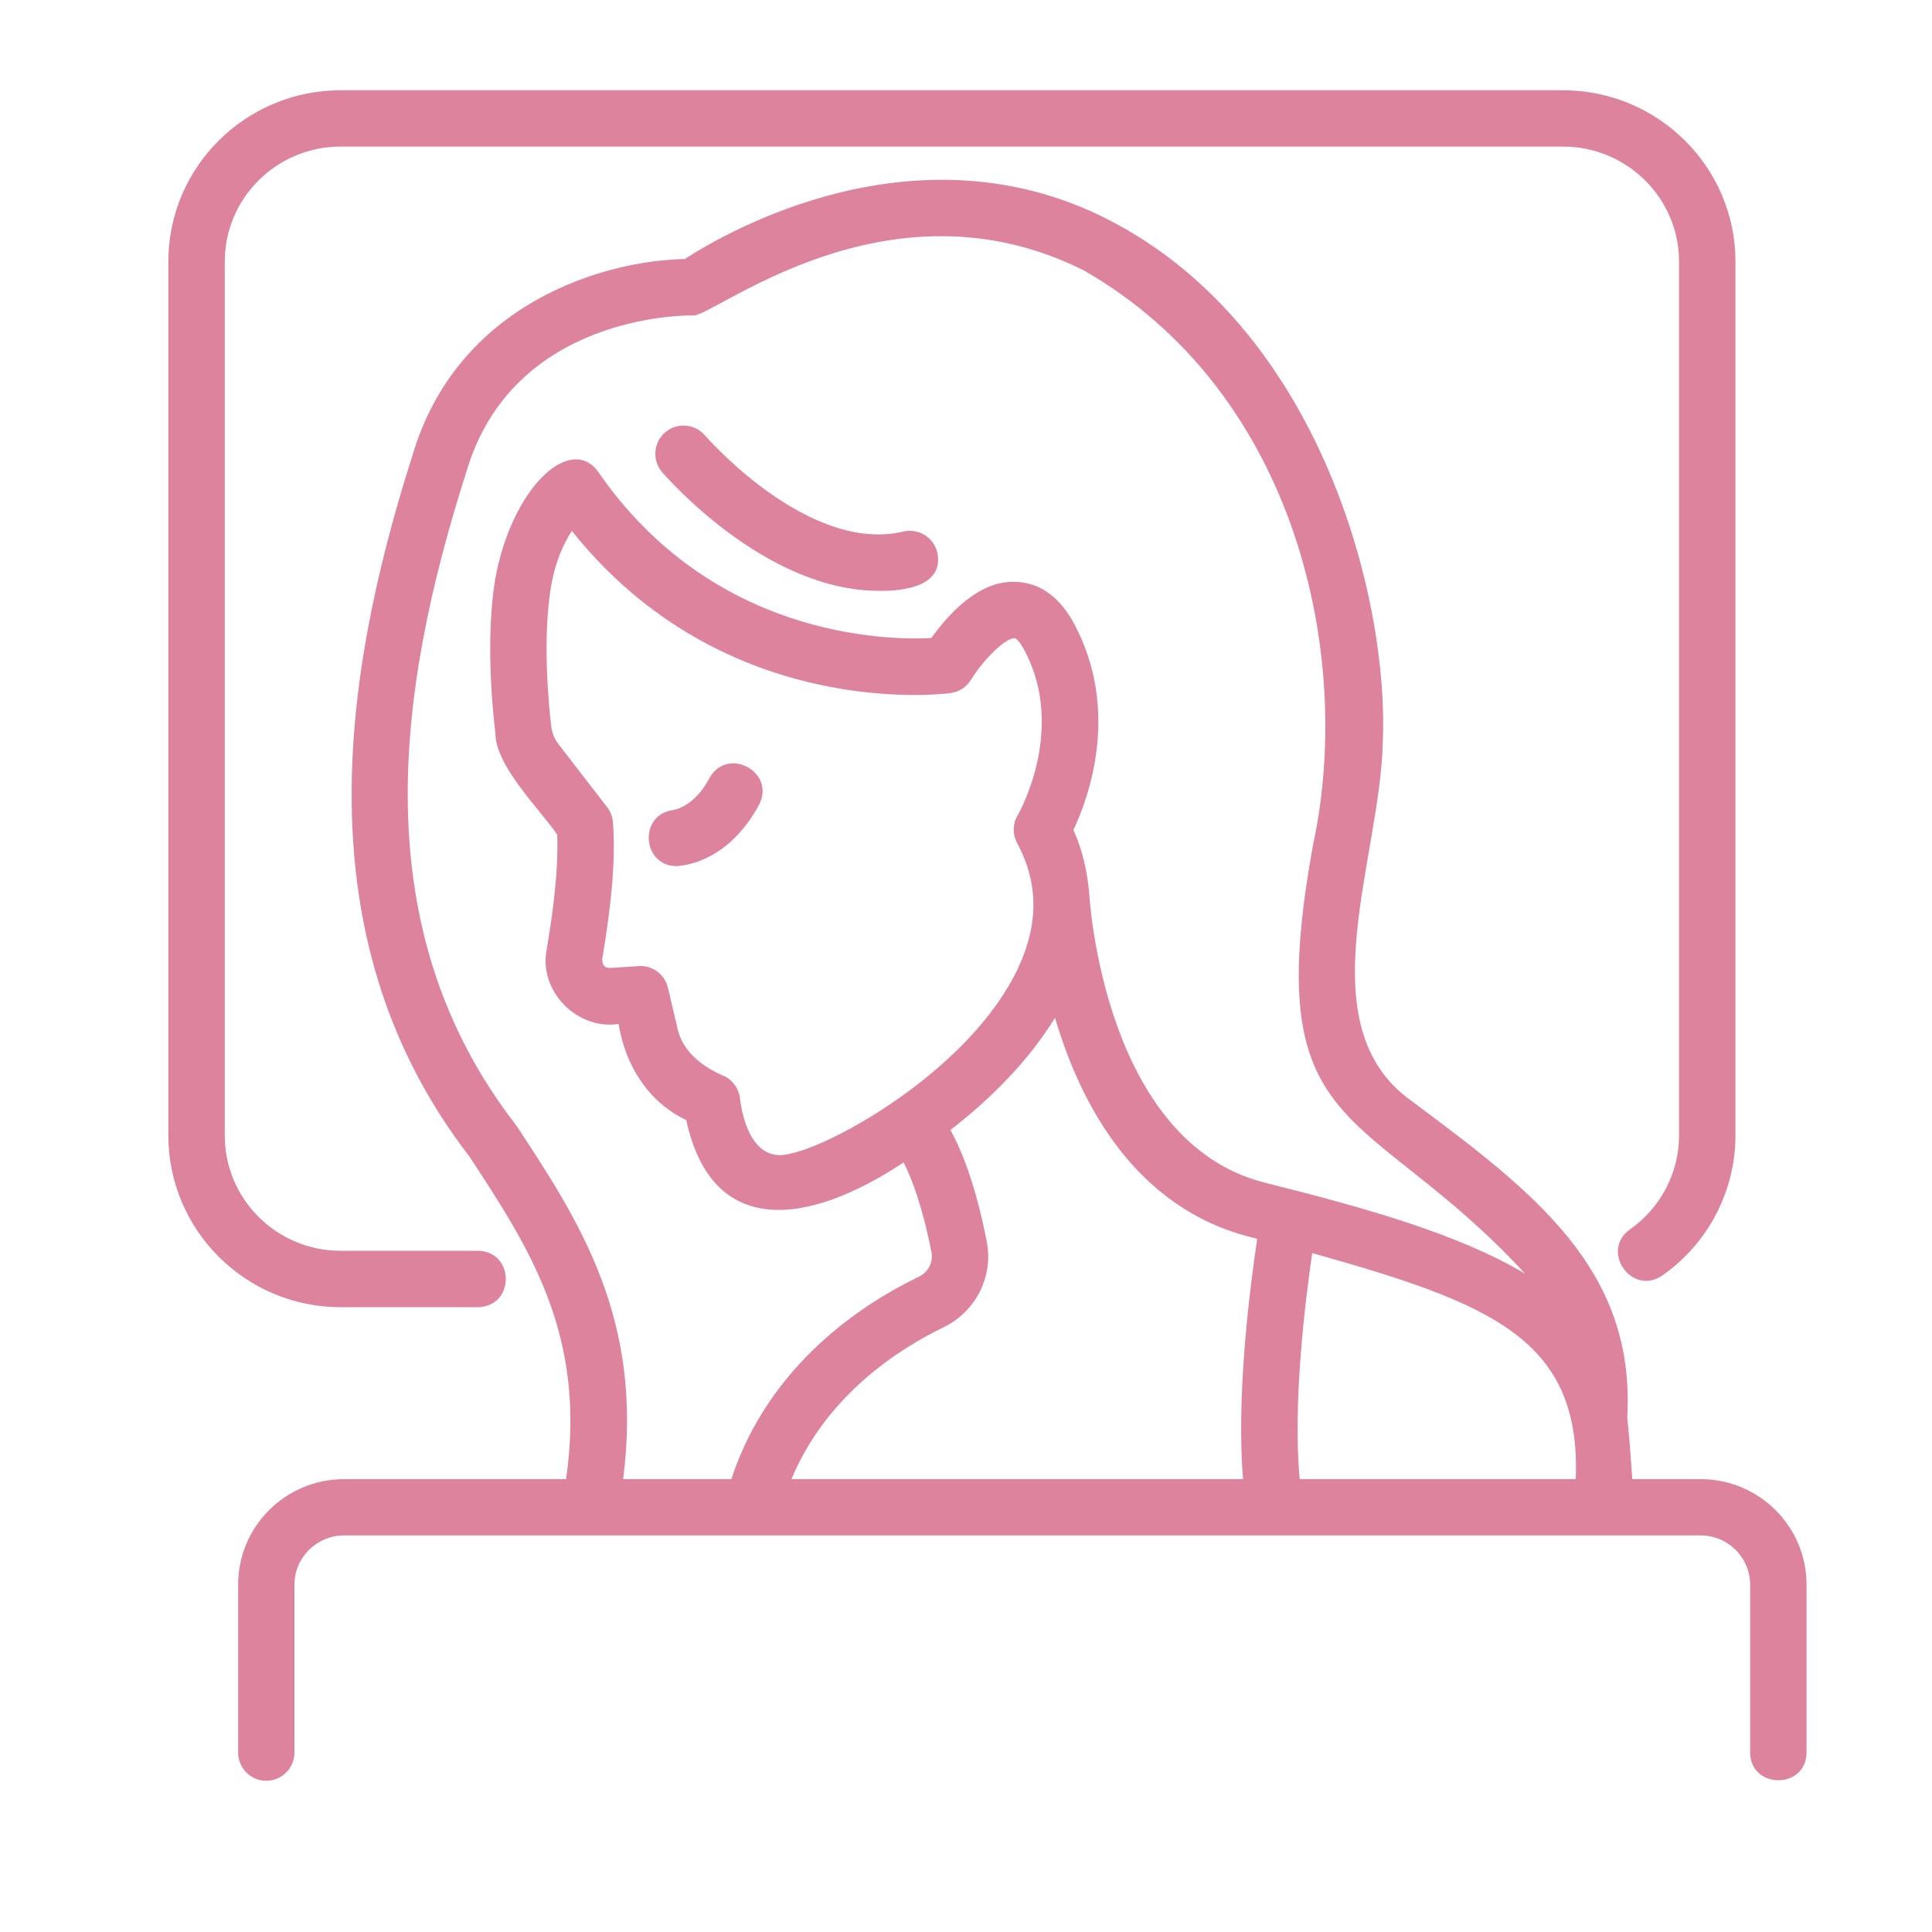 <svg width="15" height="15" viewBox="0 0 15 15" fill="none" xmlns="http://www.w3.org/2000/svg">
<g clip-path="url(#clip0_996_24097)">
<path d="M5.253 6.725C5.319 6.719 5.654 6.69 5.894 6.247C6.024 5.99 5.645 5.791 5.507 6.043C5.395 6.257 5.242 6.287 5.228 6.289C4.958 6.322 4.981 6.722 5.253 6.725Z" fill="#DD839D"/>
<path d="M6.822 4.587C7.01 4.591 7.333 4.554 7.277 4.289C7.249 4.172 7.131 4.099 7.013 4.127C6.276 4.302 5.481 3.39 5.473 3.38C5.394 3.289 5.256 3.278 5.164 3.357C5.073 3.435 5.062 3.573 5.14 3.665C5.176 3.706 5.941 4.587 6.822 4.587Z" fill="#DD839D"/>
<path d="M13.204 11.484H12.673C12.663 11.334 12.651 11.172 12.634 11.004C12.699 9.847 11.899 9.249 10.958 8.547C10.138 7.962 10.716 6.678 10.736 5.761C10.784 4.641 10.249 2.552 8.612 1.709C7.12 0.94 5.635 1.804 5.317 2.011C4.698 2.022 3.55 2.348 3.2 3.543C2.627 5.341 2.377 7.336 3.645 8.98C4.113 9.693 4.556 10.37 4.395 11.484H2.671C2.217 11.484 1.849 11.851 1.849 12.303V13.607C1.849 13.728 1.947 13.826 2.067 13.826C2.188 13.826 2.286 13.728 2.286 13.607V12.303C2.286 12.093 2.459 11.921 2.671 11.921C2.686 11.921 13.204 11.921 13.204 11.921C13.416 11.921 13.588 12.093 13.588 12.303V13.607C13.59 13.891 14.022 13.896 14.026 13.607C14.026 13.607 14.026 12.303 14.026 12.303C14.026 11.851 13.657 11.484 13.204 11.484ZM4.759 6.384C4.755 6.341 4.74 6.301 4.714 6.267L4.334 5.775C4.304 5.736 4.286 5.691 4.28 5.643C4.258 5.453 4.213 4.968 4.275 4.574C4.308 4.363 4.377 4.217 4.44 4.122C5.614 5.594 7.306 5.391 7.381 5.381C7.446 5.372 7.504 5.334 7.538 5.279C7.64 5.114 7.806 4.955 7.875 4.955C7.887 4.954 7.916 4.977 7.955 5.051C8.282 5.669 7.905 6.323 7.902 6.329C7.862 6.395 7.86 6.477 7.897 6.545C8.063 6.855 8.065 7.172 7.905 7.515C7.541 8.291 6.489 8.884 6.139 8.956C5.844 9.039 5.764 8.68 5.746 8.536C5.74 8.459 5.695 8.392 5.627 8.357C5.457 8.285 5.295 8.165 5.258 7.975C5.258 7.975 5.186 7.669 5.186 7.669C5.163 7.57 5.074 7.5 4.973 7.5C4.968 7.5 4.963 7.5 4.959 7.501L4.738 7.515C4.694 7.516 4.674 7.491 4.676 7.446C4.754 6.981 4.779 6.653 4.759 6.384ZM7.661 9.639C7.576 9.203 7.468 8.934 7.379 8.773C7.69 8.533 7.987 8.236 8.191 7.902C8.388 8.569 8.811 9.381 9.718 9.607C9.732 9.611 9.747 9.615 9.761 9.619C9.704 9.997 9.597 10.833 9.651 11.484H6.145C6.417 10.83 6.983 10.471 7.322 10.307C7.575 10.186 7.715 9.911 7.661 9.639ZM10.188 9.729C11.573 10.118 12.277 10.394 12.234 11.484H10.091C10.036 10.907 10.131 10.117 10.188 9.729ZM4.01 8.74C2.833 7.226 3.069 5.391 3.62 3.666C3.98 2.438 5.324 2.449 5.378 2.449C5.523 2.478 6.878 1.332 8.412 2.098C10.067 3.043 10.511 5.092 10.195 6.557C9.774 8.864 10.595 8.54 11.841 9.889C11.327 9.583 10.611 9.38 9.823 9.183C8.565 8.869 8.458 6.959 8.457 6.94C8.442 6.772 8.407 6.605 8.334 6.444C8.455 6.187 8.697 5.518 8.342 4.847C8.202 4.583 8.019 4.522 7.891 4.518C7.593 4.499 7.348 4.791 7.23 4.954C6.866 4.972 5.524 4.942 4.642 3.66C4.423 3.367 3.968 3.794 3.843 4.506C3.775 4.937 3.816 5.435 3.846 5.693C3.849 5.951 4.191 6.282 4.326 6.48C4.338 6.772 4.286 7.126 4.244 7.374C4.182 7.695 4.48 7.999 4.803 7.95C4.853 8.266 5.031 8.556 5.328 8.696C5.527 9.613 6.269 9.52 7.016 9.025C7.078 9.148 7.161 9.362 7.232 9.723C7.247 9.8 7.206 9.878 7.133 9.913C6.705 10.119 5.972 10.589 5.678 11.484H4.838C4.998 10.244 4.497 9.48 4.01 8.74Z" fill="#DD839D"/>
<path d="M3.711 10.149C4.001 10.142 3.997 9.716 3.711 9.711H2.644C2.148 9.711 1.745 9.31 1.745 8.816V2.031C1.745 1.539 2.148 1.138 2.644 1.138H12.135C12.632 1.138 13.036 1.539 13.036 2.031V8.816C13.036 9.105 12.894 9.377 12.655 9.545C12.421 9.713 12.67 10.065 12.906 9.903C13.262 9.654 13.474 9.247 13.474 8.816V2.031C13.474 1.297 12.873 0.701 12.135 0.701H2.644C1.907 0.701 1.307 1.297 1.307 2.031V8.816C1.307 9.551 1.907 10.149 2.644 10.149H3.711Z" fill="#DD839D"/>
</g>
<defs>
<clipPath id="clip0_996_24097">
<rect width="14" height="14" fill="white" transform="translate(0.666 0.263)"/>
</clipPath>
</defs>
</svg>
